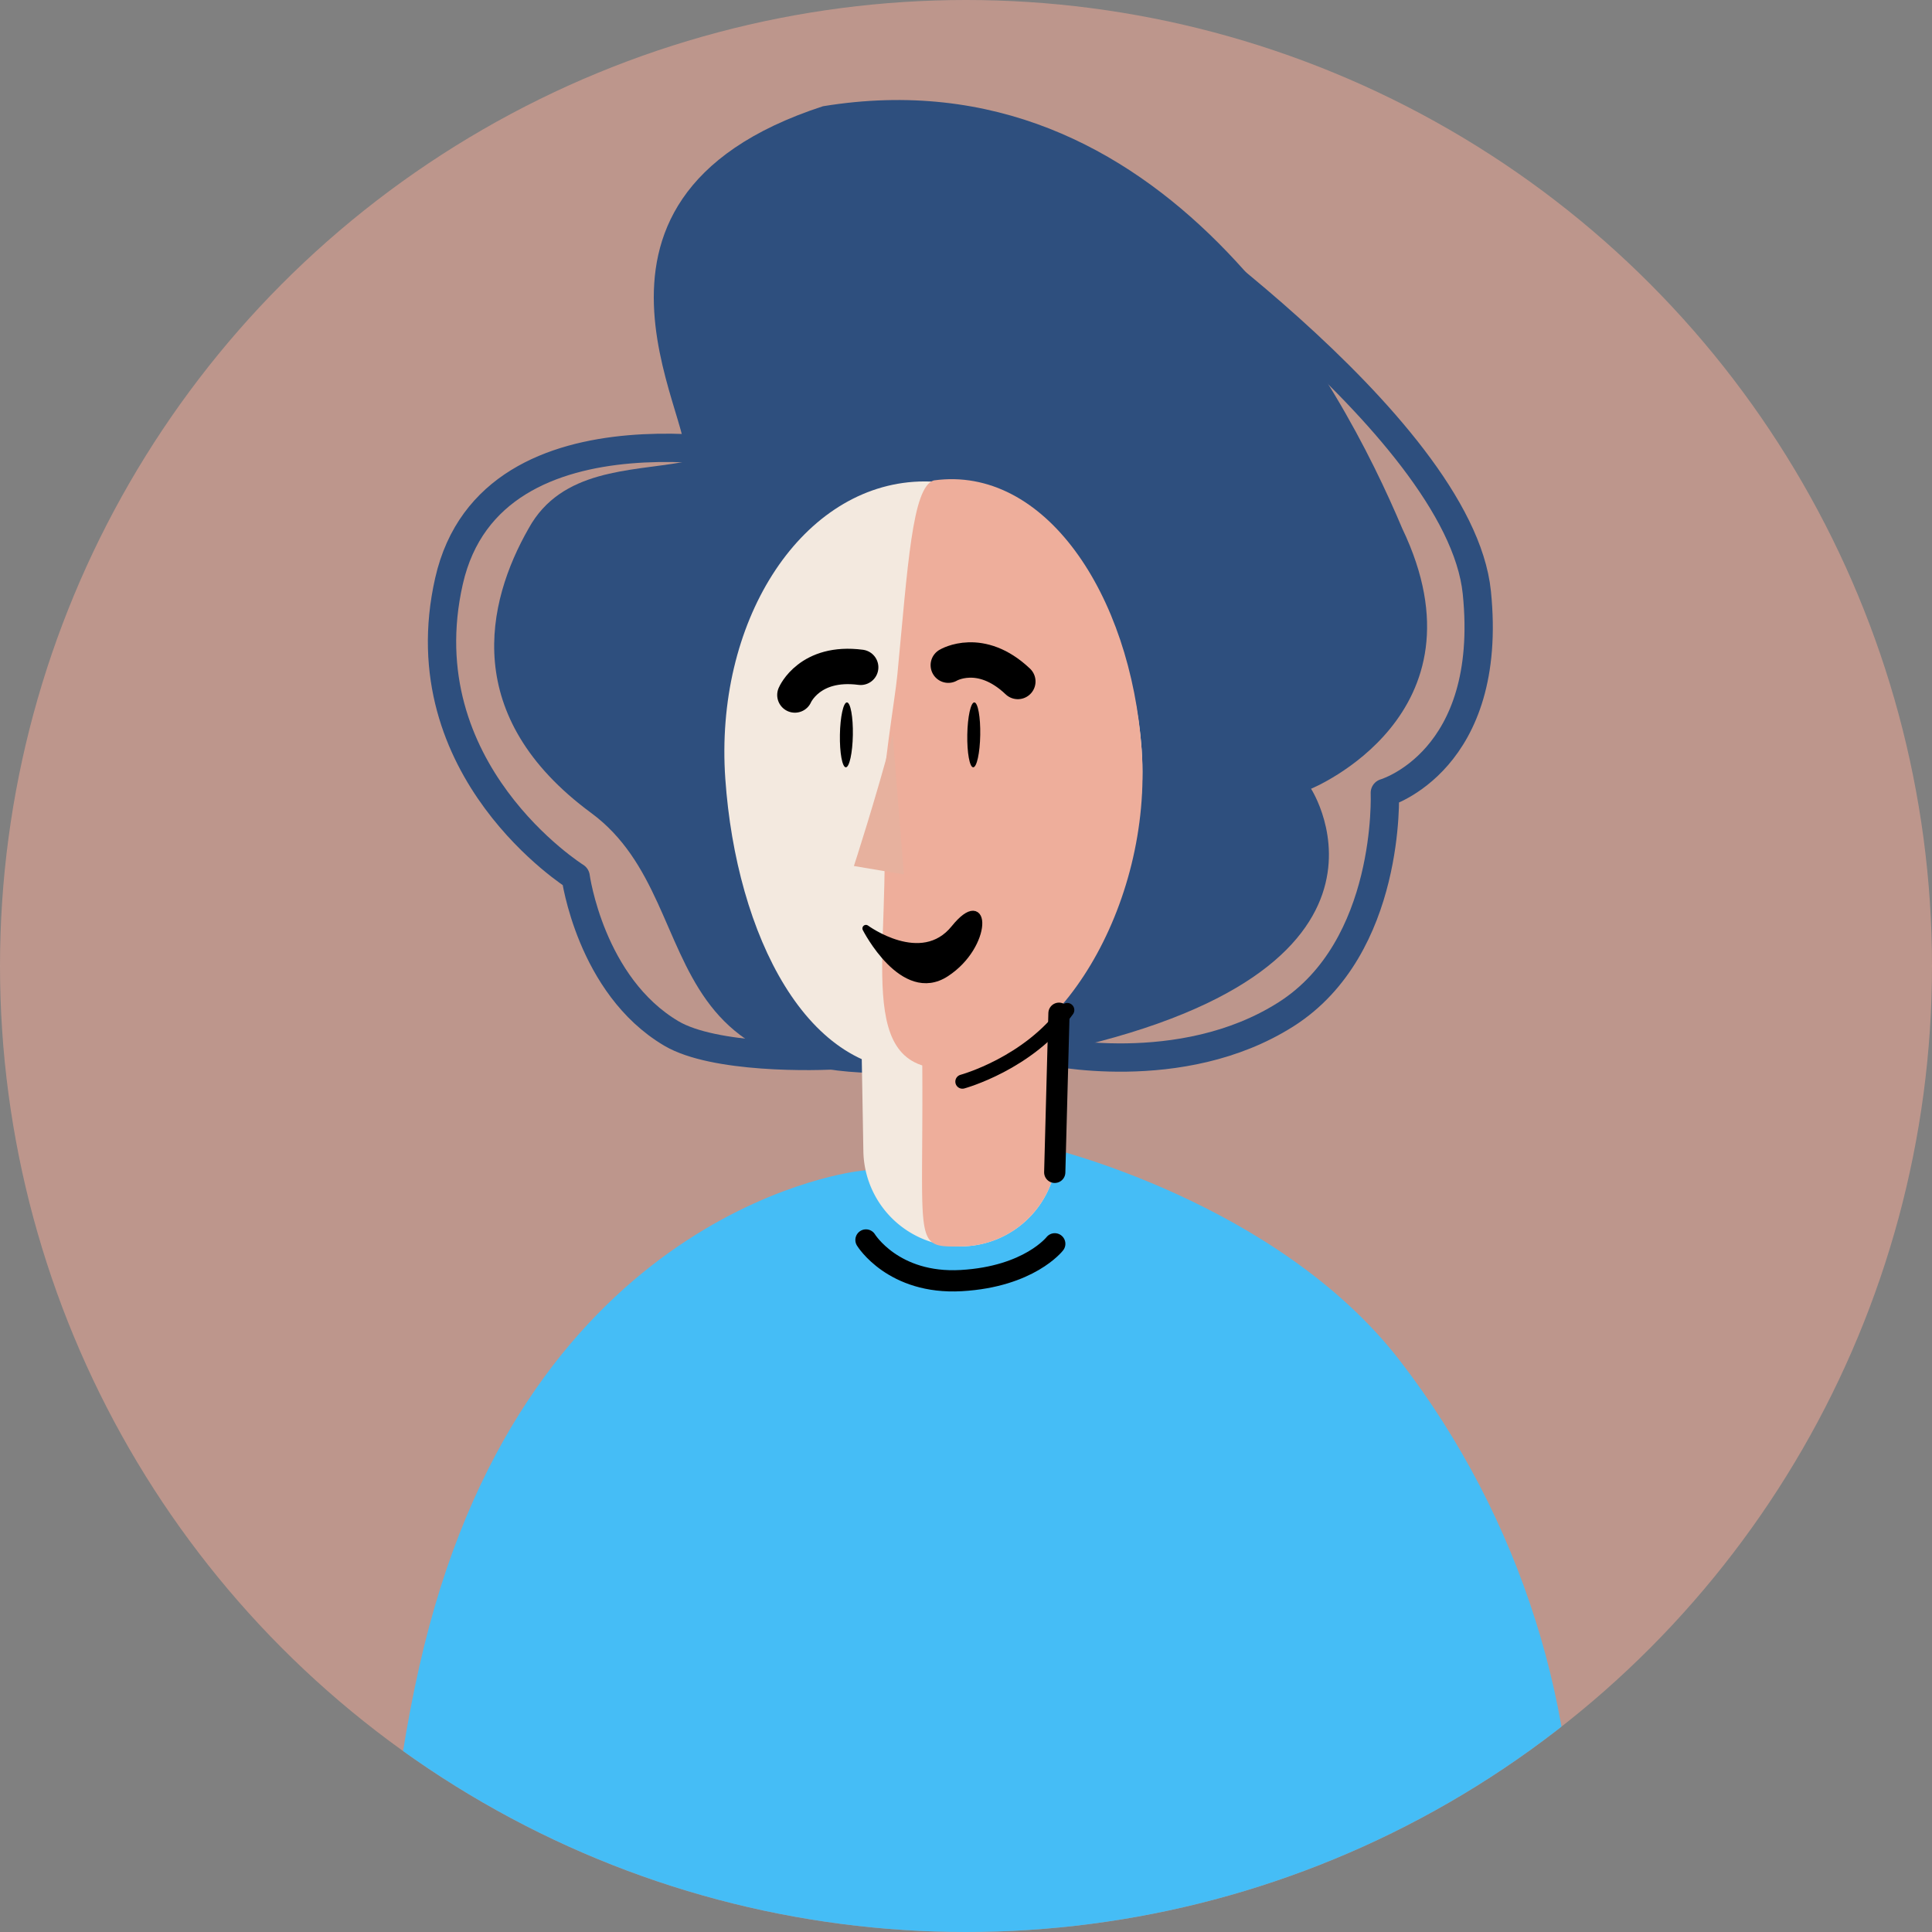 <?xml version="1.0" encoding="UTF-8"?> <svg xmlns="http://www.w3.org/2000/svg" xmlns:xlink="http://www.w3.org/1999/xlink" width="273" height="273" viewBox="0 0 273 273"><rect x="0" y="0" width="273" height="273" fill="#808080" stroke="none"/><defs><clipPath id="clip-path"><circle id="Ellipse_228" data-name="Ellipse 228" cx="136.5" cy="136.5" r="136.5" transform="translate(901 1739)" fill="#f6ab98" opacity="0.52"></circle></clipPath></defs><g id="Group_142" data-name="Group 142" transform="translate(-982 -1423)"><circle id="Ellipse_229" data-name="Ellipse 229" cx="136.5" cy="136.5" r="136.5" transform="translate(982 1423)" fill="#f6ab98" opacity="0.52"></circle><g id="Mask_Group_28" data-name="Mask Group 28" transform="translate(81 -316)" clip-path="url(#clip-path)"><g id="Group_121" data-name="Group 121" transform="translate(51.493 -498)"><path id="Path_365" data-name="Path 365" d="M3846.689,1896.516s17.552,27.056-39.9,37.952-43.34-20.914-61.829-34.537-14.821-29.718-8.832-40.2c4.637-8.438,14.467-8.036,21.678-9.357,3.962-2.971-21.08-36.962,19.92-50.3,48.281-7.892,73.35,39.46,81.845,59.66C3872.211,1886.106,3846.689,1896.516,3846.689,1896.516Z" transform="translate(-2811.924 451.938)" fill="#2e4f7e"></path><path id="Path_383" data-name="Path 383" d="M11736.123,750s48.633,32.876,51.066,56.718-13,28.319-13,28.319.928,21.819-13.951,31.283-33.964,5.123-33.964,5.123" transform="translate(-10729 1514)" fill="none" stroke="#2e4f7e" stroke-linecap="round" stroke-linejoin="round" stroke-width="4"></path><path id="Path_606" data-name="Path 606" d="M11786.25,766.45s-40.354-9.642-46.424,17.141,17.9,41.781,17.9,41.781,2.087,15.386,13.522,22.141c5.991,3.54,20.114,3.345,24.3,3.008" transform="translate(-10826.874 1535.52)" fill="none" stroke="#2e4f7e" stroke-linecap="round" stroke-linejoin="round" stroke-width="4"></path><path id="Path_350" data-name="Path 350" d="M3814.575,1939.669s32.435,7.645,49.768,30.055,25.717,50.226,24.411,75.963-27.2,28.464-27.2,28.464v71.538l-117-.554v33.715l-20.489,2.421s-12.818-114.435,3.174-174.009,60.793-64.287,60.793-64.287Z" transform="translate(-2817.067 459.49)" fill="#45bdf6"></path><path id="Rectangle_182" data-name="Rectangle 182" d="M13.691,0h0A13.691,13.691,0,0,1,27.383,13.691V38.968a0,0,0,0,1,0,0H0a0,0,0,0,1,0,0V13.691A13.691,13.691,0,0,1,13.691,0Z" transform="translate(999.123 2412.883) rotate(179)" fill="#f3e9df"></path><path id="Union_33" data-name="Union 33" d="M19.959,79.689C35.691,83.9,53.081,70.014,58.8,48.664S61.575,4.907,45.843.691,7.554,12.049,1.833,33.4,4.228,75.474,19.959,79.689Z" transform="translate(1023.437 2373.932) rotate(161)" fill="#f3e9df"></path><path id="Union_34" data-name="Union 34" d="M17.562,80.008c3.18.168,7.435-10.281,13.832-24.32,1.49-3.268,6.961-13.147,8.023-17.11C44.6,19.249,56.2,4.361,41.985.553s-34.076,12.553-39.8,33.9S2.09,76.968,17.562,80.008Z" transform="translate(1024.117 2374.815) rotate(161)" fill="#eeae9b"></path><path id="Path_358" data-name="Path 358" d="M0,38.968l18.809-6.187C18.809-.057,21.253,0,13.691,0A13.691,13.691,0,0,0,0,13.691Z" transform="translate(999.123 2412.883) rotate(179)" fill="#eeae9b"></path><g id="Group_55" data-name="Group 55" transform="translate(994.441 2375.698) rotate(179)"><path id="Path_61" data-name="Path 61" d="M1.228,19.768c2.6-9.177,5.809-18.456,5.809-18.456L0,0" transform="translate(16.948 15.437)" fill="#e7b19e"></path><path id="Path_62" data-name="Path 62" d="M19.277,6.9S11.536.99,6.775,6.678,1.934,4.226,8.081.369,19.277,6.9,19.277,6.9Z" transform="translate(3.161 1)" stroke="#000" stroke-linecap="round" stroke-linejoin="round" stroke-width="1"></path><path id="Path_64" data-name="Path 64" d="M9.927,1.784S5.542,4.734,0,0" transform="matrix(0.998, 0.07, -0.07, 0.998, 0.37, 42.415)" fill="none" stroke="#000" stroke-linecap="round" stroke-width="5"></path><path id="Path_374" data-name="Path 374" d="M9.927,1.784S5.542,4.734,0,0" transform="matrix(0.848, -0.53, 0.53, 0.848, 22.537, 44.804)" fill="none" stroke="#000" stroke-linecap="round" stroke-width="5"></path><ellipse id="Ellipse_209" data-name="Ellipse 209" cx="0.915" cy="4.585" rx="0.915" ry="4.585" transform="translate(25.479 39.911) rotate(-178)"></ellipse><ellipse id="Ellipse_210" data-name="Ellipse 210" cx="0.915" cy="4.585" rx="0.915" ry="4.585" transform="translate(7.482 39.597) rotate(-178)"></ellipse></g><path id="Path_368" data-name="Path 368" d="M3054.185,1618.2s9.483-1.867,15.477-9.051" transform="matrix(0.998, -0.07, 0.07, 0.998, -2175.851, 988.667)" fill="none" stroke="#000" stroke-linecap="round" stroke-width="2"></path><path id="Path_363" data-name="Path 363" d="M.657.462,21.279,9.44" transform="translate(999.328 2379.392) rotate(68)" fill="none" stroke="#000" stroke-linecap="round" stroke-width="3"></path><path id="Path_364" data-name="Path 364" d="M0,.047S5.077-2.914,14.2.178,24.532,10.544,24.532,10.544" transform="translate(998.568 2412.799) rotate(158)" fill="none" stroke="#000" stroke-linecap="round" stroke-width="3"></path></g></g></g></svg> 